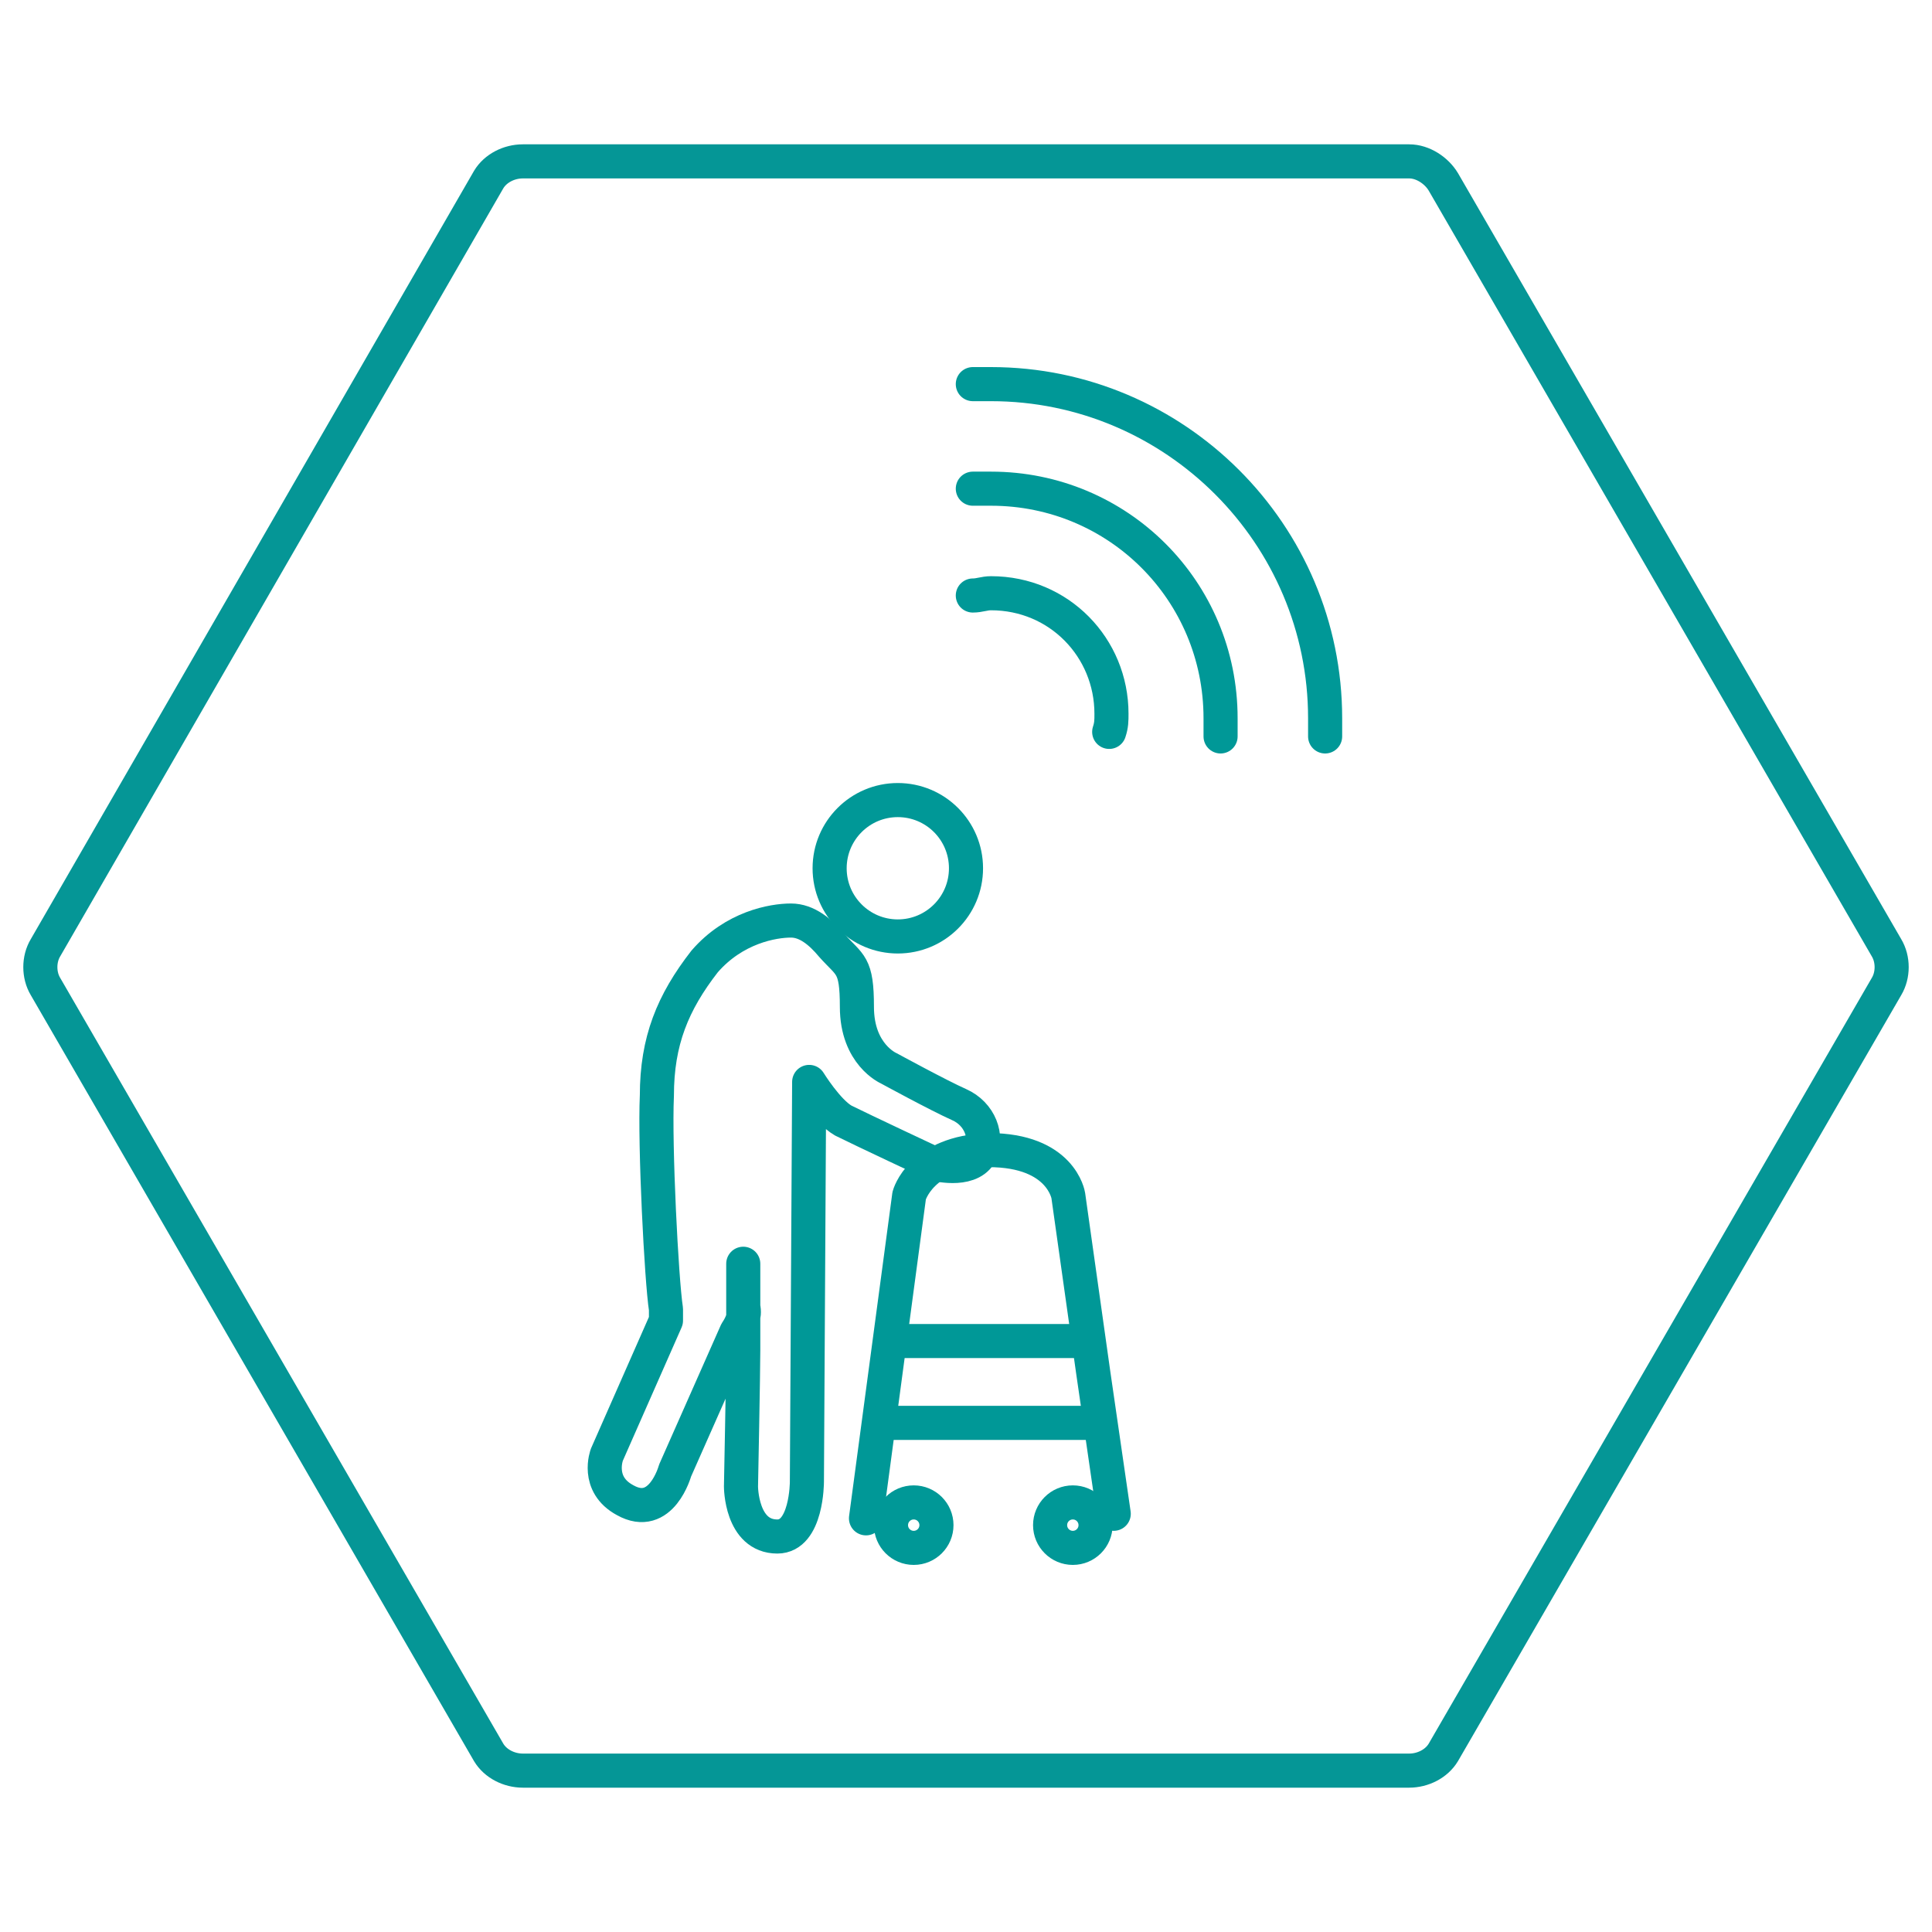 <?xml version="1.0" encoding="utf-8"?>
<!-- Generator: Adobe Illustrator 25.1.0, SVG Export Plug-In . SVG Version: 6.00 Build 0)  -->
<svg version="1.1" id="Layer_1" xmlns="http://www.w3.org/2000/svg" xmlns:xlink="http://www.w3.org/1999/xlink" x="0px" y="0px"
	 viewBox="0 0 85 85" style="enable-background:new 0 0 85 85;" xml:space="preserve">
<style type="text/css">
	.st0{fill:none;stroke:#059696;stroke-width:1.5;stroke-linecap:round;stroke-linejoin:round;stroke-miterlimit:10;}
	.st1{fill:none;stroke:#009897;stroke-width:1.5;stroke-linecap:round;stroke-linejoin:round;stroke-miterlimit:10;}
</style>
<path class="st0" d="M62,7.1H23c-0.6,0-1.2,0.3-1.5,0.8L2,41.7c-0.3,0.5-0.3,1.2,0,1.7l19.5,33.7c0.3,0.5,0.9,0.8,1.5,0.8h39
	c0.6,0,1.2-0.3,1.5-0.8L83,43.4c0.3-0.5,0.3-1.2,0-1.7L63.5,8C63.2,7.5,62.6,7.1,62,7.1z"/>
<g>
	<g>
		<path class="st1" d="M34.8,40.5c-0.8,0-2.5,0.3-3.8,1.8c-1.4,1.8-2.1,3.5-2.1,5.9c-0.1,2.2,0.2,8.1,0.4,9.4c0,0.2,0,0.3,0,0.5
			l-2.6,5.9c0,0-0.5,1.3,0.8,2c1.6,0.9,2.2-1.3,2.2-1.3l2.7-6.1c0.2-0.3,0.4-0.7,0.3-1.1v-1.9c0,0,0,2.8,0,3.8s-0.1,6-0.1,6
			s0,2.2,1.6,2.2c1.3,0,1.3-2.4,1.3-2.4l0.1-17.6c0,0,0.8,1.3,1.5,1.7c0.8,0.4,4,1.9,4,1.9s1.5,0.4,2-0.4c0.4-0.8,0-1.8-0.9-2.2
			c-0.9-0.4-3.1-1.6-3.1-1.6s-1.4-0.6-1.4-2.7c0-1.9-0.3-1.8-1.1-2.7C36.1,41,35.5,40.5,34.8,40.5z"/>
		<circle class="st1" cx="39.5" cy="38.2" r="3"/>
		<path class="st1" d="M38.8,60.3"/>
		<path class="st1" d="M38.1,66.8L40,52.6c0,0,0.5-1.9,3.5-2c3.2,0,3.5,2,3.5,2l1.1,7.8l0.9,6.2"/>
		<circle class="st1" cx="40.2" cy="67.1" r="1"/>
		<circle class="st1" cx="47.2" cy="67.1" r="1"/>
		<line class="st1" x1="48.2" y1="62.6" x2="38.8" y2="62.6"/>
		<path class="st1" d="M48,60.3"/>
		<line class="st1" x1="39.5" y1="59" x2="47.6" y2="59"/>
	</g>
	<g>
		<path class="st1" d="M42.8,21.5c0.3,0,0.5,0,0.8,0c5.6,0,10.1,4.5,10.1,10.1c0,0.3,0,0.5,0,0.8"/>
		<path class="st1" d="M42.8,16.9c0.3,0,0.5,0,0.8,0c8.1,0,14.7,6.6,14.7,14.7c0,0.3,0,0.5,0,0.8"/>
		<path class="st1" d="M42.8,26.2c0.3,0,0.5-0.1,0.8-0.1c3,0,5.3,2.4,5.3,5.3c0,0.3,0,0.5-0.1,0.8"/>
	</g>
</g>
</svg>
